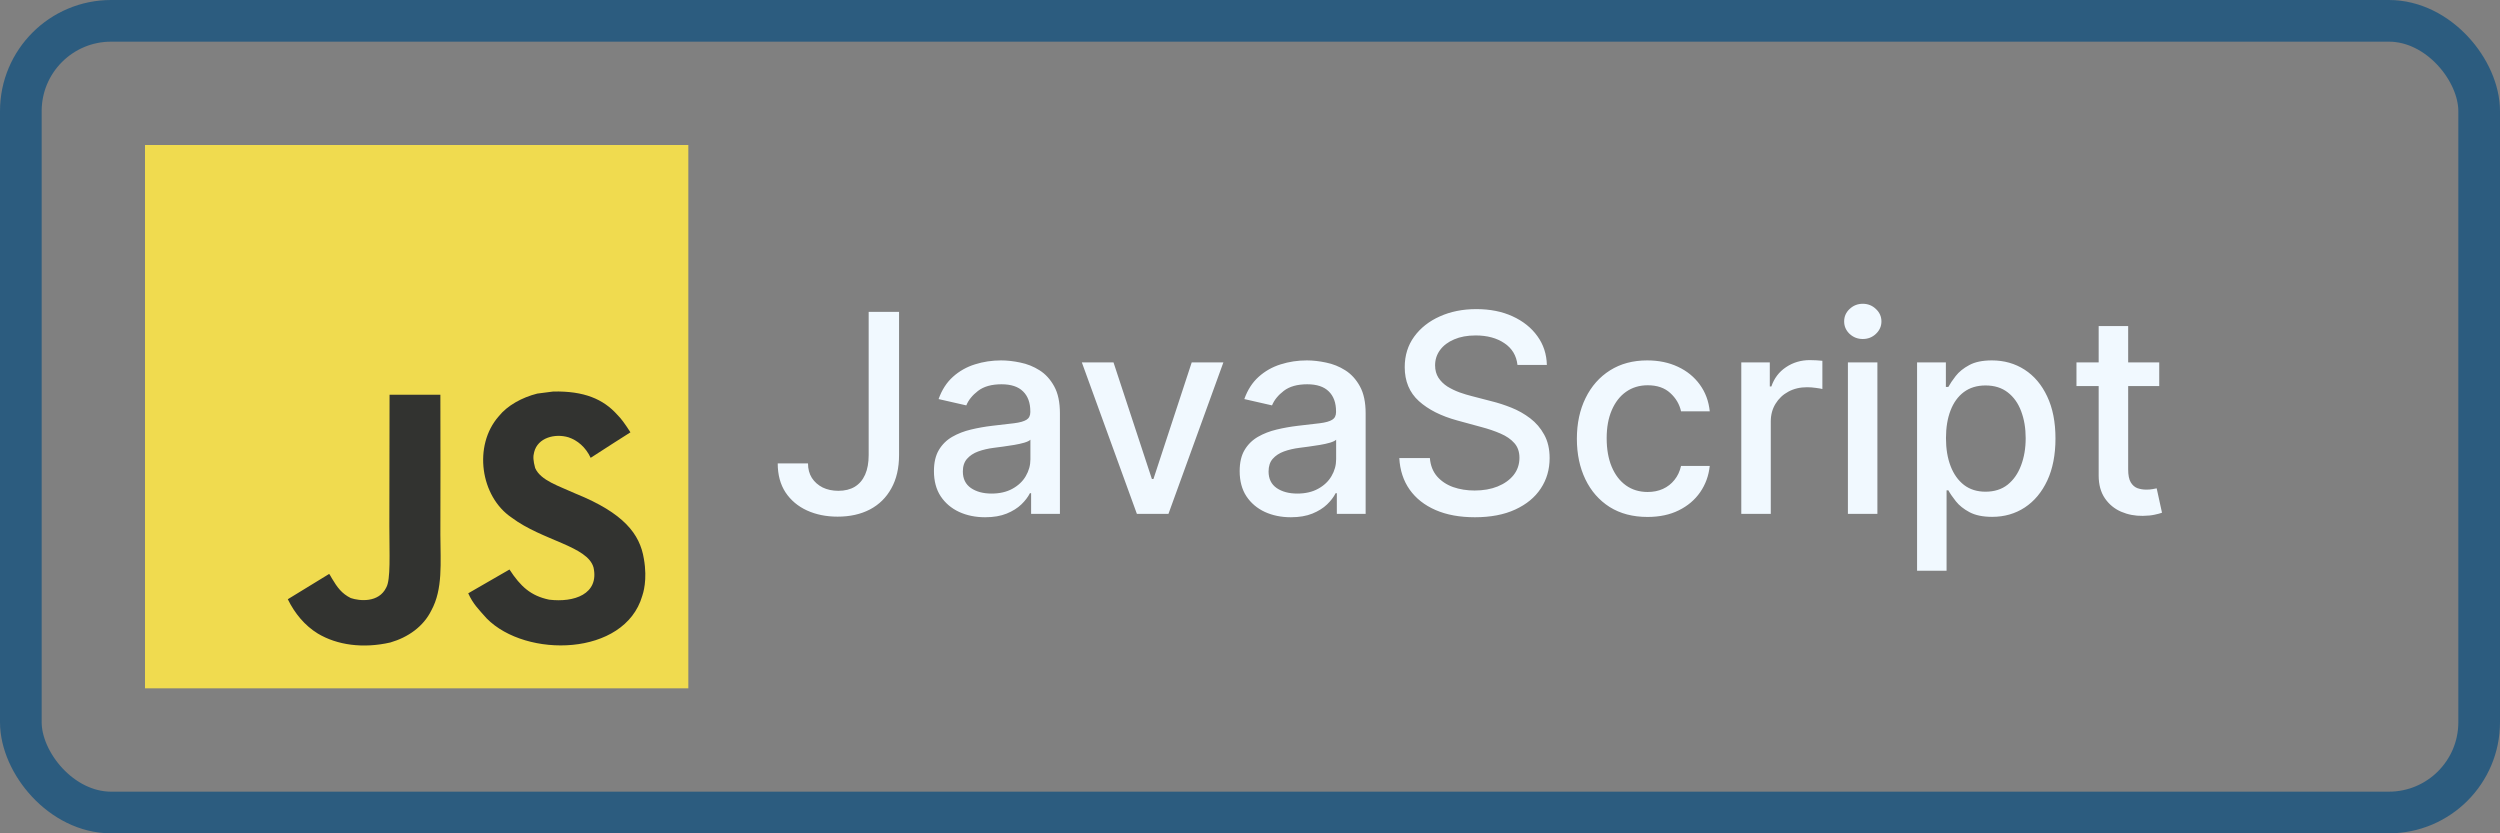 <svg width="180" height="60" viewBox="0 0 180 60" fill="none" xmlns="http://www.w3.org/2000/svg">
<rect x="0" y="0" width="180" height="60" fill="#808080" stroke="none"/>
<rect x="1.5" y="1.5" width="177" height="57" rx="6.5" stroke="#2C5C7F" stroke-width="3"/>
<g clip-path="url(#clip0_432_182)">
<path d="M10.44 10.44H49.56V49.56H10.44V10.44Z" fill="#F0DB4F"/>
<path d="M46.358 40.23C46.072 38.445 44.908 36.946 41.461 35.548C40.264 34.998 38.928 34.604 38.531 33.697C38.389 33.169 38.371 32.871 38.46 32.551C38.717 31.514 39.955 31.19 40.937 31.488C41.569 31.7 42.167 32.187 42.528 32.964C44.216 31.871 44.213 31.878 45.392 31.127C44.96 30.458 44.73 30.149 44.447 29.863C43.432 28.729 42.048 28.145 39.836 28.189L38.684 28.338C37.579 28.617 36.527 29.197 35.909 29.974C34.057 32.076 34.586 35.753 36.839 37.267C39.059 38.933 42.32 39.312 42.737 40.87C43.142 42.778 41.335 43.395 39.539 43.176C38.215 42.9 37.479 42.227 36.683 41.004C35.218 41.852 35.218 41.852 33.712 42.718C34.069 43.499 34.444 43.852 35.043 44.529C37.877 47.404 44.968 47.262 46.24 42.912C46.291 42.762 46.634 41.766 46.358 40.23ZM31.707 28.42H28.048L28.033 37.88C28.033 39.892 28.137 41.736 27.81 42.301C27.274 43.413 25.887 43.275 25.255 43.06C24.612 42.743 24.284 42.294 23.905 41.658C23.801 41.476 23.723 41.334 23.697 41.324L20.722 43.145C21.217 44.161 21.945 45.042 22.879 45.614C24.273 46.451 26.147 46.708 28.107 46.258C29.383 45.886 30.483 45.117 31.06 43.945C31.893 42.409 31.714 40.55 31.707 38.494C31.725 35.139 31.707 31.785 31.707 28.42Z" fill="#323330"/>
</g>
<path d="M62.544 22.454H64.732V32.767C64.732 33.7 64.547 34.498 64.178 35.16C63.813 35.823 63.3 36.33 62.637 36.68C61.974 37.026 61.197 37.199 60.307 37.199C59.488 37.199 58.752 37.05 58.098 36.751C57.45 36.453 56.936 36.02 56.557 35.452C56.183 34.879 55.996 34.183 55.996 33.364H58.176C58.176 33.766 58.269 34.114 58.453 34.408C58.643 34.701 58.901 34.931 59.228 35.097C59.559 35.258 59.938 35.338 60.364 35.338C60.828 35.338 61.221 35.241 61.543 35.047C61.87 34.848 62.118 34.557 62.289 34.173C62.459 33.79 62.544 33.321 62.544 32.767V22.454ZM70.93 37.242C70.239 37.242 69.614 37.114 69.055 36.858C68.497 36.597 68.054 36.221 67.727 35.729C67.405 35.236 67.244 34.633 67.244 33.918C67.244 33.302 67.363 32.795 67.599 32.398C67.836 32 68.156 31.685 68.558 31.453C68.961 31.221 69.41 31.046 69.908 30.928C70.405 30.809 70.912 30.719 71.428 30.658C72.081 30.582 72.611 30.52 73.019 30.473C73.426 30.421 73.722 30.338 73.906 30.224C74.091 30.111 74.183 29.926 74.183 29.671V29.621C74.183 29 74.008 28.52 73.658 28.179C73.312 27.838 72.796 27.668 72.109 27.668C71.394 27.668 70.831 27.826 70.419 28.143C70.012 28.456 69.73 28.804 69.574 29.188L67.578 28.733C67.815 28.07 68.16 27.535 68.615 27.128C69.074 26.716 69.602 26.418 70.199 26.233C70.796 26.044 71.423 25.949 72.081 25.949C72.517 25.949 72.978 26.001 73.466 26.105C73.958 26.204 74.418 26.389 74.844 26.659C75.275 26.929 75.627 27.315 75.902 27.817C76.177 28.314 76.314 28.96 76.314 29.756V37H74.24V35.508H74.155C74.017 35.783 73.812 36.053 73.537 36.318C73.262 36.583 72.91 36.803 72.479 36.979C72.048 37.154 71.532 37.242 70.93 37.242ZM71.392 35.537C71.979 35.537 72.481 35.421 72.898 35.189C73.319 34.957 73.639 34.654 73.856 34.28C74.079 33.901 74.19 33.496 74.19 33.065V31.659C74.115 31.735 73.968 31.806 73.75 31.872C73.537 31.934 73.293 31.988 73.019 32.035C72.744 32.078 72.476 32.118 72.216 32.156C71.956 32.189 71.738 32.218 71.562 32.242C71.151 32.294 70.774 32.381 70.433 32.504C70.097 32.627 69.827 32.805 69.624 33.037C69.425 33.264 69.325 33.567 69.325 33.946C69.325 34.472 69.519 34.869 69.908 35.139C70.296 35.404 70.791 35.537 71.392 35.537ZM88.084 26.091L84.128 37H81.856L77.892 26.091H80.172L82.935 34.486H83.049L85.804 26.091H88.084ZM92.942 37.242C92.251 37.242 91.626 37.114 91.067 36.858C90.508 36.597 90.066 36.221 89.739 35.729C89.417 35.236 89.256 34.633 89.256 33.918C89.256 33.302 89.374 32.795 89.611 32.398C89.848 32 90.168 31.685 90.57 31.453C90.972 31.221 91.422 31.046 91.919 30.928C92.416 30.809 92.923 30.719 93.439 30.658C94.093 30.582 94.623 30.52 95.03 30.473C95.437 30.421 95.733 30.338 95.918 30.224C96.103 30.111 96.195 29.926 96.195 29.671V29.621C96.195 29 96.02 28.52 95.669 28.179C95.324 27.838 94.808 27.668 94.121 27.668C93.406 27.668 92.843 27.826 92.431 28.143C92.024 28.456 91.742 28.804 91.586 29.188L89.59 28.733C89.827 28.07 90.172 27.535 90.627 27.128C91.086 26.716 91.614 26.418 92.211 26.233C92.807 26.044 93.434 25.949 94.093 25.949C94.528 25.949 94.99 26.001 95.478 26.105C95.97 26.204 96.429 26.389 96.856 26.659C97.286 26.929 97.639 27.315 97.914 27.817C98.188 28.314 98.326 28.96 98.326 29.756V37H96.252V35.508H96.166C96.029 35.783 95.823 36.053 95.549 36.318C95.274 36.583 94.921 36.803 94.49 36.979C94.059 37.154 93.543 37.242 92.942 37.242ZM93.404 35.537C93.991 35.537 94.493 35.421 94.909 35.189C95.331 34.957 95.65 34.654 95.868 34.28C96.091 33.901 96.202 33.496 96.202 33.065V31.659C96.126 31.735 95.98 31.806 95.762 31.872C95.549 31.934 95.305 31.988 95.03 32.035C94.756 32.078 94.488 32.118 94.228 32.156C93.967 32.189 93.749 32.218 93.574 32.242C93.162 32.294 92.786 32.381 92.445 32.504C92.109 32.627 91.839 32.805 91.635 33.037C91.436 33.264 91.337 33.567 91.337 33.946C91.337 34.472 91.531 34.869 91.919 35.139C92.308 35.404 92.802 35.537 93.404 35.537ZM109.258 26.276C109.182 25.603 108.87 25.082 108.32 24.713C107.771 24.339 107.08 24.152 106.246 24.152C105.65 24.152 105.134 24.247 104.698 24.436C104.263 24.621 103.924 24.876 103.683 25.203C103.446 25.525 103.327 25.892 103.327 26.304C103.327 26.65 103.408 26.948 103.569 27.199C103.735 27.45 103.95 27.66 104.215 27.831C104.485 27.997 104.774 28.136 105.082 28.25C105.389 28.359 105.685 28.449 105.969 28.52L107.39 28.889C107.854 29.003 108.33 29.157 108.817 29.351C109.305 29.545 109.757 29.801 110.174 30.118C110.591 30.435 110.927 30.828 111.183 31.297C111.443 31.766 111.573 32.327 111.573 32.98C111.573 33.804 111.36 34.535 110.934 35.175C110.513 35.814 109.899 36.318 109.094 36.688C108.294 37.057 107.326 37.242 106.19 37.242C105.101 37.242 104.158 37.069 103.363 36.723C102.567 36.377 101.945 35.887 101.495 35.253C101.045 34.614 100.797 33.856 100.749 32.98H102.951C102.994 33.506 103.164 33.944 103.462 34.294C103.765 34.64 104.151 34.898 104.62 35.068C105.094 35.234 105.612 35.317 106.175 35.317C106.796 35.317 107.347 35.22 107.83 35.026C108.318 34.827 108.701 34.552 108.981 34.202C109.26 33.847 109.4 33.432 109.4 32.959C109.4 32.528 109.277 32.175 109.031 31.901C108.789 31.626 108.46 31.399 108.043 31.219C107.631 31.039 107.165 30.88 106.644 30.743L104.925 30.274C103.761 29.957 102.837 29.491 102.156 28.875C101.478 28.259 101.14 27.445 101.14 26.432C101.14 25.594 101.367 24.862 101.822 24.237C102.276 23.612 102.892 23.127 103.668 22.781C104.445 22.431 105.321 22.256 106.296 22.256C107.281 22.256 108.15 22.428 108.903 22.774C109.66 23.12 110.257 23.596 110.692 24.202C111.128 24.803 111.355 25.494 111.374 26.276H109.258ZM118.62 37.22C117.565 37.22 116.655 36.981 115.893 36.503C115.136 36.02 114.553 35.355 114.146 34.507C113.739 33.66 113.535 32.689 113.535 31.595C113.535 30.487 113.743 29.509 114.16 28.662C114.577 27.81 115.164 27.144 115.922 26.666C116.679 26.188 117.572 25.949 118.599 25.949C119.428 25.949 120.166 26.103 120.815 26.41C121.464 26.713 121.987 27.14 122.385 27.689C122.787 28.238 123.026 28.88 123.102 29.614H121.035C120.922 29.102 120.661 28.662 120.254 28.293C119.851 27.923 119.312 27.739 118.635 27.739C118.043 27.739 117.524 27.895 117.079 28.207C116.639 28.515 116.296 28.956 116.049 29.528C115.803 30.097 115.68 30.769 115.68 31.546C115.68 32.341 115.801 33.028 116.042 33.605C116.284 34.183 116.625 34.63 117.065 34.947C117.51 35.265 118.033 35.423 118.635 35.423C119.037 35.423 119.402 35.35 119.728 35.203C120.06 35.052 120.337 34.836 120.559 34.557C120.787 34.278 120.945 33.941 121.035 33.548H123.102C123.026 34.254 122.797 34.883 122.413 35.438C122.029 35.992 121.516 36.427 120.872 36.744C120.233 37.062 119.482 37.22 118.62 37.22ZM125.373 37V26.091H127.425V27.824H127.539C127.738 27.237 128.088 26.775 128.59 26.439C129.097 26.098 129.67 25.928 130.309 25.928C130.442 25.928 130.598 25.932 130.778 25.942C130.962 25.951 131.107 25.963 131.211 25.977V28.009C131.126 27.985 130.974 27.959 130.756 27.93C130.539 27.897 130.321 27.881 130.103 27.881C129.601 27.881 129.154 27.987 128.761 28.2C128.372 28.409 128.065 28.7 127.837 29.074C127.61 29.443 127.496 29.865 127.496 30.338V37H125.373ZM133.049 37V26.091H135.172V37H133.049ZM134.121 24.408C133.752 24.408 133.435 24.285 133.169 24.038C132.909 23.787 132.779 23.489 132.779 23.143C132.779 22.793 132.909 22.495 133.169 22.249C133.435 21.998 133.752 21.872 134.121 21.872C134.49 21.872 134.805 21.998 135.066 22.249C135.331 22.495 135.463 22.793 135.463 23.143C135.463 23.489 135.331 23.787 135.066 24.038C134.805 24.285 134.49 24.408 134.121 24.408ZM138.029 41.091V26.091H140.103V27.859H140.281C140.404 27.632 140.581 27.369 140.813 27.071C141.045 26.773 141.367 26.512 141.779 26.29C142.191 26.062 142.736 25.949 143.413 25.949C144.293 25.949 145.079 26.171 145.771 26.616C146.462 27.062 147.004 27.703 147.397 28.541C147.795 29.379 147.994 30.388 147.994 31.567C147.994 32.746 147.797 33.757 147.404 34.599C147.011 35.438 146.471 36.084 145.785 36.538C145.098 36.988 144.315 37.213 143.434 37.213C142.771 37.213 142.229 37.102 141.808 36.879C141.391 36.657 141.064 36.396 140.827 36.098C140.591 35.8 140.408 35.535 140.281 35.303H140.153V41.091H138.029ZM140.11 31.546C140.11 32.312 140.221 32.985 140.444 33.562C140.666 34.14 140.988 34.592 141.41 34.919C141.831 35.241 142.347 35.402 142.958 35.402C143.593 35.402 144.123 35.234 144.549 34.898C144.975 34.557 145.297 34.095 145.515 33.513C145.737 32.93 145.849 32.275 145.849 31.546C145.849 30.826 145.74 30.18 145.522 29.607C145.309 29.034 144.987 28.581 144.556 28.25C144.13 27.919 143.597 27.753 142.958 27.753C142.343 27.753 141.822 27.912 141.396 28.229C140.974 28.546 140.655 28.989 140.437 29.557C140.219 30.125 140.11 30.788 140.11 31.546ZM155.465 26.091V27.796H149.506V26.091H155.465ZM151.104 23.477H153.228V33.797C153.228 34.209 153.29 34.519 153.413 34.727C153.536 34.931 153.694 35.071 153.888 35.146C154.087 35.217 154.303 35.253 154.535 35.253C154.705 35.253 154.854 35.241 154.982 35.217C155.11 35.194 155.21 35.175 155.281 35.16L155.664 36.915C155.541 36.962 155.366 37.01 155.138 37.057C154.911 37.109 154.627 37.137 154.286 37.142C153.728 37.151 153.207 37.052 152.724 36.844C152.241 36.635 151.85 36.313 151.552 35.878C151.254 35.442 151.104 34.895 151.104 34.237V23.477Z" fill="#F1F9FF"/>
<defs>
<clipPath id="clip0_432_182">
<rect width="40" height="40" fill="white" transform="translate(10 10)"/>
</clipPath>
</defs>
</svg>
